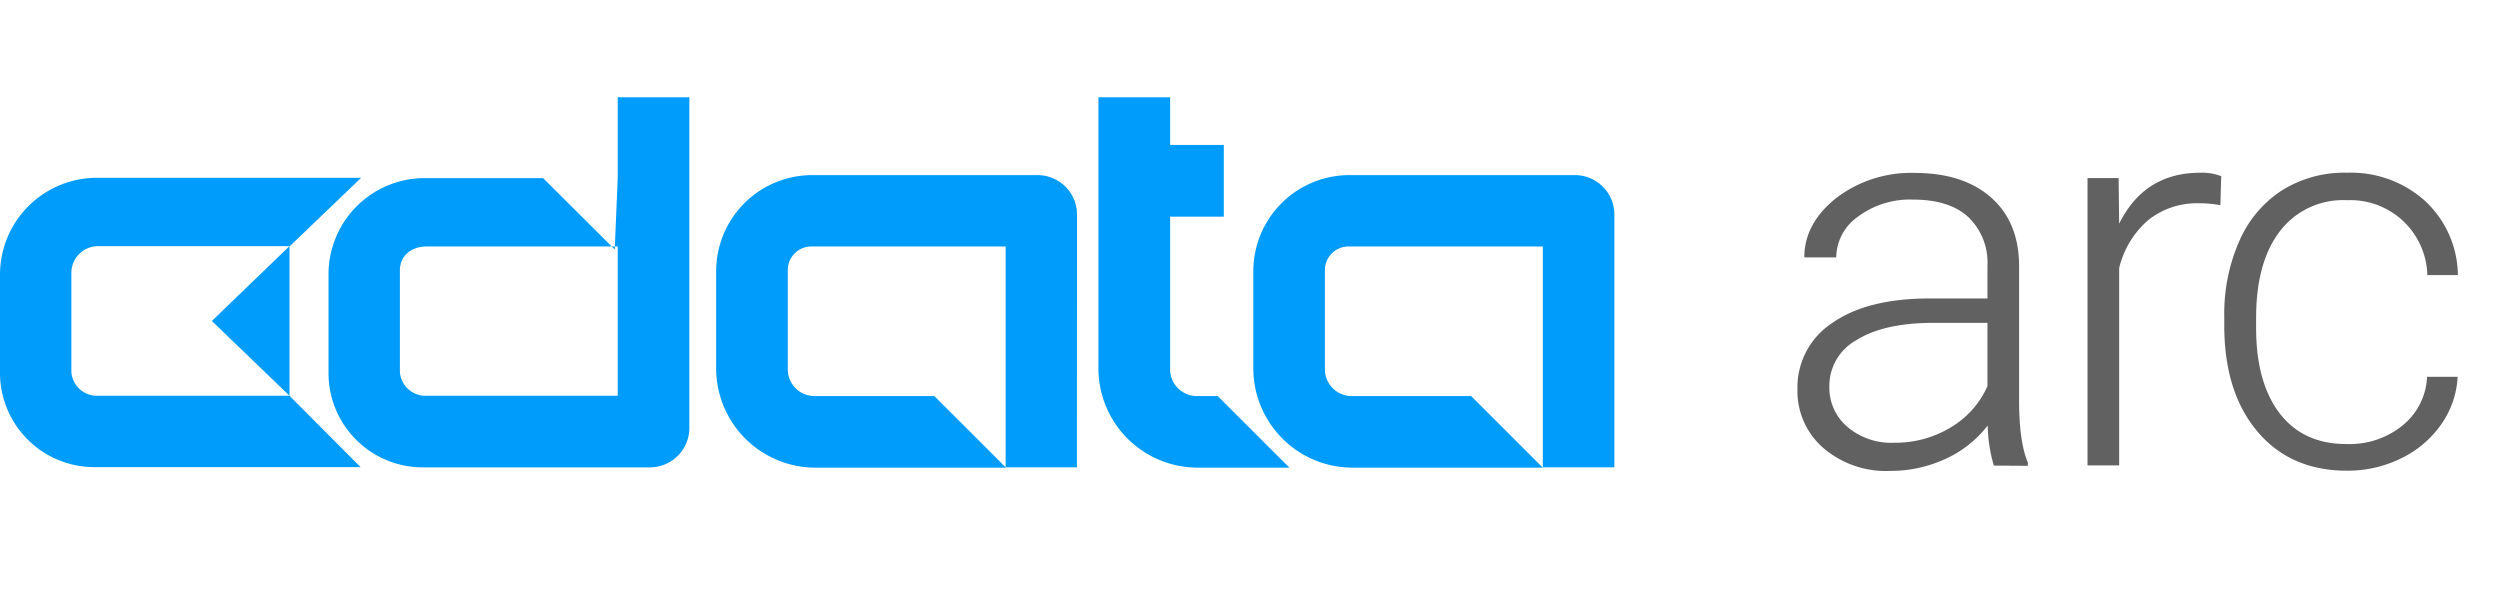 <?xml version="1.0" encoding="utf-8"?>
<svg xmlns="http://www.w3.org/2000/svg" viewBox="0 0 367.48 90.12">
  <defs>
    <style>.cls-1{fill:#616161;}.cls-2{fill:#009cfb;}</style>
  </defs>
  <g id="Roboto">
    <path class="cls-1" d="M293.08,68.44a22.09,22.09,0,0,1-.9-5.9,16.35,16.35,0,0,1-6.27,4.94,19.2,19.2,0,0,1-8.07,1.74,14.14,14.14,0,0,1-9.86-3.4,11.08,11.08,0,0,1-3.77-8.59,11.31,11.31,0,0,1,5.14-9.77q5.13-3.59,14.31-3.59h8.48V39.06a9.28,9.28,0,0,0-2.79-7.13c-1.87-1.73-4.58-2.59-8.15-2.59a12.71,12.71,0,0,0-8.08,2.5,7.41,7.41,0,0,0-3.21,6l-4.69,0q0-5,4.69-8.73a18.08,18.08,0,0,1,11.53-3.69q7.06,0,11.15,3.54t4.2,9.86v20q0,6.14,1.29,9.18v.47Zm-14.69-3.36a15.71,15.71,0,0,0,8.38-2.27,13.35,13.35,0,0,0,5.37-6.05v-9.3h-8.36q-7,.07-10.94,2.56a7.68,7.68,0,0,0-3.94,6.82,7.55,7.55,0,0,0,2.63,5.89A9.92,9.92,0,0,0,278.39,65.08Z"/>
    <path class="cls-1" d="M326.38,30.16a16.81,16.81,0,0,0-3.16-.28,11.48,11.48,0,0,0-7.41,2.44,13.4,13.4,0,0,0-4.31,7.09v29h-4.65V26.17h4.57l.08,6.72q3.71-7.5,11.91-7.5a7.7,7.7,0,0,1,3.09.51Z"/>
    <path class="cls-1" d="M345,65.27a12.32,12.32,0,0,0,8.18-2.75,9.73,9.73,0,0,0,3.58-7.13h4.49a13.25,13.25,0,0,1-2.42,7,15.26,15.26,0,0,1-5.92,5,17.81,17.81,0,0,1-7.91,1.8q-8.33,0-13.19-5.78t-4.86-15.55V46.48a26.39,26.39,0,0,1,2.19-11A16.86,16.86,0,0,1,335.4,28,17.25,17.25,0,0,1,345,25.39a16.28,16.28,0,0,1,11.46,4.14,15.1,15.1,0,0,1,4.83,10.9h-4.49a11.31,11.31,0,0,0-11.8-11A11.65,11.65,0,0,0,335.12,34q-3.5,4.56-3.49,12.81v1.36q0,8.1,3.49,12.62T345,65.27Z"/>
    <path class="cls-2" d="M53.08,26.14H14.48A14.24,14.24,0,0,0,0,40.18H0V54.66a13.86,13.86,0,0,0,14,14h39L42.55,58.17h0V36.23L53.08,26.14Zm37.72,0V14.3h10.53V63a5.81,5.81,0,0,1-5.71,5.7H62.29a13.86,13.86,0,0,1-14-14h0V40.18a14.14,14.14,0,0,1,14-14H79.83L90.36,36.67ZM172,39.74V54.22a3.93,3.93,0,0,0,3.94,4H179l10.53,10.52h-13.6a14.6,14.6,0,0,1-14.47-14.47V14.3H172v7h7.89V31.85H172ZM237.3,68.69H226.78V36.23H198.26a3.47,3.47,0,0,0-3.51,3.51h0V54.22a3.94,3.94,0,0,0,3.95,4h17.55l10.53,10.52H198.7a14.6,14.6,0,0,1-14.47-14.47V39.74a14.13,14.13,0,0,1,14-14H231.6a5.8,5.8,0,0,1,5.7,5.7Zm-79,0H147.82V36.23H119.31a3.46,3.46,0,0,0-3.51,3.51h0V54.22a3.93,3.93,0,0,0,4,4h17.54l10.53,10.52H119.75a14.6,14.6,0,0,1-14.48-14.47V39.74a14.13,14.13,0,0,1,14-14h33.34a5.8,5.8,0,0,1,5.7,5.7h0ZM90.8,36.23H62.73c-2.2,0-3.95,1.32-3.95,3.51h0V54.66a3.77,3.77,0,0,0,3.51,3.51H90.8V36.23ZM42.55,58.17H14a3.77,3.77,0,0,1-3.51-3.51V40.18a3.93,3.93,0,0,1,4-4H42.55l-11.41,11Z"/>
  </g>
</svg>